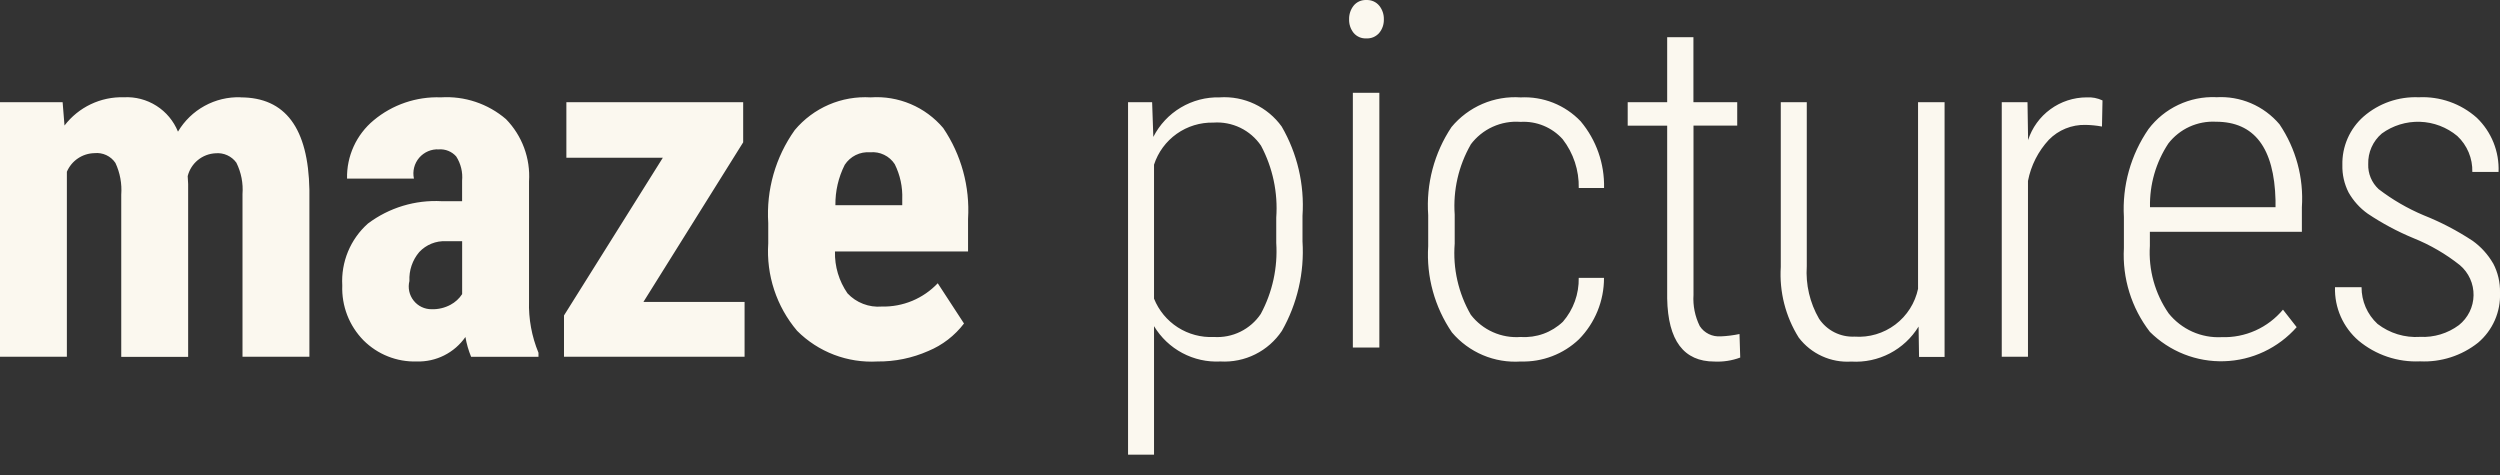 <svg width="100" height="19" viewBox="0 0 100 19" fill="none" xmlns="http://www.w3.org/2000/svg">
<rect x="0" y="0" width="100" height="19" fill="#333333" stroke="none"/>
<path fill-rule="evenodd" clip-rule="evenodd" d="M18.485 11.766C18.369 11.944 18.209 12.09 18.022 12.19C17.79 12.315 17.529 12.377 17.266 12.369C17.127 12.37 16.99 12.34 16.865 12.28C16.739 12.22 16.63 12.132 16.544 12.022C16.458 11.913 16.398 11.786 16.369 11.65C16.34 11.514 16.343 11.373 16.377 11.239C16.356 10.817 16.497 10.403 16.77 10.082C16.907 9.936 17.073 9.821 17.259 9.746C17.444 9.671 17.643 9.638 17.843 9.648H18.486V11.767L18.485 11.766ZM21.161 7.256C21.191 6.799 21.124 6.342 20.965 5.913C20.806 5.484 20.559 5.093 20.24 4.766C19.519 4.147 18.584 3.834 17.635 3.894C16.656 3.858 15.697 4.185 14.945 4.813C14.604 5.096 14.331 5.453 14.147 5.856C13.963 6.26 13.872 6.699 13.882 7.143H16.557C16.526 6.997 16.528 6.847 16.565 6.702C16.601 6.558 16.671 6.424 16.767 6.311C16.864 6.198 16.986 6.109 17.123 6.05C17.26 5.992 17.408 5.966 17.557 5.975C17.686 5.966 17.816 5.987 17.935 6.036C18.055 6.085 18.162 6.161 18.248 6.258C18.433 6.546 18.516 6.887 18.484 7.228V8.048H17.672C16.612 7.988 15.566 8.305 14.717 8.942C14.37 9.251 14.098 9.634 13.92 10.063C13.743 10.492 13.664 10.955 13.691 11.419C13.675 11.823 13.743 12.226 13.888 12.603C14.034 12.98 14.255 13.323 14.538 13.612C14.817 13.891 15.15 14.111 15.516 14.256C15.883 14.402 16.276 14.471 16.67 14.459C17.05 14.47 17.428 14.387 17.767 14.216C18.108 14.045 18.399 13.792 18.617 13.48C18.663 13.751 18.739 14.016 18.844 14.271H21.539V14.111C21.269 13.458 21.14 12.755 21.161 12.048V7.256ZM29.727 5.693V4.087H22.655V6.31H26.513L22.56 12.618V14.27H29.783V12.077H25.737L29.727 5.693ZM36.092 8.207H33.416C33.409 7.646 33.537 7.092 33.79 6.592C33.899 6.425 34.051 6.29 34.229 6.202C34.408 6.114 34.607 6.076 34.806 6.092C34.998 6.073 35.191 6.108 35.364 6.192C35.538 6.275 35.685 6.405 35.79 6.567C36.006 7.001 36.109 7.482 36.09 7.967V8.207H36.092ZM34.825 3.895C34.252 3.861 33.679 3.961 33.152 4.188C32.625 4.416 32.159 4.763 31.79 5.203C31.02 6.284 30.645 7.597 30.73 8.922V9.732C30.646 11.004 31.06 12.259 31.884 13.232C32.303 13.652 32.806 13.978 33.361 14.19C33.915 14.401 34.508 14.493 35.1 14.459C35.799 14.466 36.492 14.323 37.132 14.04C37.697 13.806 38.19 13.426 38.56 12.94L37.51 11.33C37.223 11.633 36.875 11.873 36.489 12.034C36.103 12.194 35.688 12.272 35.27 12.262C35.016 12.283 34.761 12.246 34.524 12.154C34.286 12.063 34.073 11.919 33.899 11.733C33.559 11.242 33.383 10.656 33.399 10.059H38.722V8.755C38.801 7.467 38.452 6.19 37.729 5.122C37.376 4.704 36.929 4.375 36.426 4.162C35.922 3.949 35.375 3.857 34.829 3.895M51.05 9.717C51.113 10.703 50.899 11.687 50.431 12.557C50.226 12.862 49.945 13.107 49.615 13.269C49.286 13.431 48.919 13.503 48.553 13.479C48.044 13.504 47.541 13.369 47.112 13.095C46.683 12.82 46.351 12.418 46.161 11.946V6.587C46.323 6.088 46.642 5.655 47.069 5.352C47.497 5.049 48.011 4.892 48.535 4.904C48.905 4.877 49.276 4.949 49.611 5.11C49.945 5.272 50.231 5.519 50.44 5.826C50.91 6.709 51.121 7.706 51.05 8.704V9.717ZM48.79 3.895C48.243 3.88 47.703 4.021 47.233 4.301C46.762 4.581 46.381 4.989 46.133 5.477L46.085 4.087H45.122V18.187H46.161V13.046C46.434 13.5 46.825 13.872 47.294 14.121C47.761 14.37 48.289 14.487 48.818 14.459C49.299 14.486 49.779 14.388 50.21 14.173C50.641 13.959 51.008 13.635 51.276 13.235C51.893 12.148 52.179 10.904 52.1 9.657V8.63C52.183 7.384 51.894 6.142 51.268 5.062C50.988 4.673 50.614 4.362 50.18 4.158C49.747 3.954 49.269 3.863 48.791 3.894M54.654 0.001C54.557 -0.004 54.46 0.014 54.372 0.053C54.283 0.093 54.205 0.152 54.144 0.228C54.022 0.383 53.959 0.576 53.964 0.774C53.958 0.97 54.022 1.162 54.144 1.315C54.206 1.389 54.284 1.447 54.373 1.486C54.461 1.524 54.558 1.541 54.654 1.536C54.751 1.541 54.848 1.524 54.938 1.486C55.027 1.447 55.107 1.389 55.17 1.315C55.295 1.163 55.36 0.97 55.354 0.774C55.359 0.576 55.294 0.382 55.17 0.228C55.108 0.152 55.029 0.093 54.939 0.053C54.849 0.014 54.752 -0.004 54.654 0.001ZM54.115 13.901H55.174V3.711H54.114V13.899L54.115 13.901ZM58.823 5.787C59.052 5.478 59.355 5.232 59.705 5.073C60.055 4.913 60.44 4.845 60.823 4.875C61.138 4.857 61.452 4.909 61.743 5.029C62.035 5.149 62.295 5.333 62.506 5.567C62.938 6.125 63.165 6.814 63.15 7.52H64.162C64.185 6.546 63.852 5.597 63.225 4.851C62.917 4.528 62.543 4.276 62.129 4.111C61.715 3.947 61.27 3.873 60.825 3.896C60.303 3.86 59.78 3.949 59.3 4.155C58.819 4.362 58.394 4.679 58.06 5.082C57.368 6.12 57.04 7.358 57.128 8.603V9.846C57.051 11.07 57.386 12.284 58.078 13.297C58.414 13.693 58.839 14.005 59.318 14.207C59.796 14.409 60.316 14.495 60.834 14.46C61.261 14.473 61.687 14.401 62.086 14.248C62.486 14.096 62.851 13.865 63.16 13.57C63.803 12.915 64.162 12.034 64.16 11.116H63.149C63.162 11.759 62.937 12.384 62.516 12.87C62.293 13.082 62.028 13.246 61.738 13.351C61.448 13.456 61.139 13.499 60.832 13.479C60.451 13.508 60.069 13.443 59.719 13.287C59.37 13.132 59.065 12.893 58.832 12.59C58.335 11.729 58.11 10.737 58.188 9.746V8.587C58.119 7.611 58.341 6.636 58.827 5.787M68.827 13.452C68.663 13.466 68.499 13.435 68.352 13.363C68.204 13.291 68.079 13.181 67.99 13.043C67.799 12.656 67.712 12.226 67.74 11.795V5.024H69.489V4.087H67.737V1.487H66.687V4.087H65.108V5.028H66.687V11.939C66.719 13.621 67.349 14.462 68.578 14.462C68.929 14.479 69.28 14.424 69.609 14.302L69.58 13.361C69.331 13.413 69.078 13.445 68.824 13.455M76.724 11.544C76.604 12.118 76.281 12.629 75.813 12.982C75.345 13.335 74.765 13.507 74.18 13.465C73.902 13.478 73.626 13.418 73.377 13.293C73.129 13.168 72.917 12.981 72.762 12.75C72.394 12.114 72.223 11.383 72.271 10.65V4.087H71.231V10.678C71.169 11.671 71.42 12.659 71.949 13.503C72.193 13.824 72.512 14.079 72.879 14.246C73.245 14.414 73.647 14.488 74.049 14.463C74.583 14.496 75.116 14.383 75.59 14.137C76.065 13.89 76.463 13.519 76.743 13.063L76.762 14.278H77.783V4.087H76.722V11.544H76.724ZM81.124 5.612L81.1 4.087H80.07V14.27H81.119V7.237C81.238 6.62 81.528 6.05 81.955 5.59C82.145 5.396 82.373 5.243 82.624 5.141C82.876 5.039 83.146 4.989 83.417 4.996C83.639 4.999 83.861 5.021 84.079 5.062L84.1 4.017C83.902 3.924 83.685 3.882 83.467 3.895C82.945 3.896 82.437 4.062 82.016 4.37C81.594 4.678 81.281 5.111 81.122 5.608M91.023 8.287H86C85.98 7.383 86.235 6.495 86.733 5.741C86.956 5.452 87.246 5.222 87.578 5.07C87.91 4.919 88.274 4.849 88.638 4.869C90.176 4.869 90.97 5.917 91.021 8.013V8.287H91.023ZM88.64 3.887C88.12 3.866 87.604 3.971 87.133 4.194C86.663 4.416 86.254 4.748 85.94 5.163C85.23 6.193 84.884 7.431 84.956 8.68V9.922C84.889 11.128 85.258 12.318 85.996 13.275C86.386 13.663 86.851 13.968 87.363 14.17C87.875 14.372 88.422 14.467 88.972 14.449C89.522 14.432 90.063 14.302 90.561 14.067C91.058 13.832 91.503 13.499 91.867 13.086L91.319 12.386C91.021 12.743 90.646 13.028 90.221 13.219C89.797 13.41 89.334 13.501 88.869 13.486C88.465 13.507 88.062 13.432 87.693 13.267C87.324 13.101 86.999 12.85 86.746 12.535C86.199 11.745 85.934 10.794 85.995 9.835V9.271H92.075V8.287C92.153 7.114 91.838 5.948 91.181 4.973C90.871 4.607 90.481 4.318 90.04 4.13C89.599 3.942 89.12 3.86 88.642 3.89M99.725 10.537C99.521 10.183 99.244 9.876 98.912 9.637C98.293 9.228 97.634 8.884 96.945 8.61C96.303 8.34 95.698 7.989 95.145 7.565C95.008 7.438 94.9 7.283 94.828 7.11C94.756 6.938 94.722 6.752 94.729 6.565C94.722 6.333 94.767 6.103 94.861 5.891C94.955 5.679 95.096 5.491 95.272 5.341C95.715 5.019 96.252 4.854 96.8 4.872C97.347 4.89 97.872 5.09 98.293 5.441C98.489 5.624 98.643 5.847 98.747 6.095C98.85 6.342 98.9 6.609 98.893 6.877H99.942C99.959 6.475 99.89 6.074 99.74 5.7C99.59 5.327 99.362 4.989 99.072 4.711C98.434 4.143 97.6 3.849 96.747 3.891C95.943 3.857 95.156 4.131 94.547 4.658C94.271 4.9 94.052 5.199 93.905 5.535C93.758 5.871 93.686 6.235 93.695 6.602C93.685 6.981 93.77 7.356 93.941 7.694C94.131 8.031 94.392 8.322 94.707 8.546C95.283 8.932 95.895 9.26 96.536 9.525C97.204 9.794 97.83 10.157 98.394 10.605C98.569 10.753 98.709 10.939 98.804 11.148C98.899 11.357 98.946 11.584 98.942 11.814C98.939 12.043 98.884 12.269 98.783 12.475C98.681 12.681 98.536 12.862 98.356 13.005C97.909 13.337 97.361 13.503 96.805 13.475C96.192 13.517 95.585 13.331 95.099 12.955C94.897 12.768 94.736 12.541 94.626 12.288C94.517 12.036 94.461 11.763 94.462 11.488H93.4C93.388 11.892 93.466 12.293 93.629 12.663C93.792 13.032 94.035 13.361 94.341 13.625C95.029 14.199 95.908 14.495 96.804 14.454C97.641 14.494 98.463 14.23 99.12 13.71C99.41 13.465 99.64 13.157 99.793 12.809C99.945 12.462 100.016 12.084 100 11.705C100.01 11.297 99.915 10.894 99.725 10.533M9.625 3.891C9.122 3.874 8.625 3.993 8.184 4.235C7.743 4.477 7.375 4.833 7.119 5.266C6.946 4.84 6.645 4.478 6.257 4.232C5.868 3.985 5.413 3.866 4.954 3.891C4.497 3.877 4.043 3.973 3.631 4.169C3.218 4.366 2.858 4.658 2.58 5.021L2.505 4.087H0V14.27H2.675V6.87C2.768 6.653 2.92 6.468 3.116 6.336C3.311 6.204 3.54 6.131 3.775 6.126C3.938 6.108 4.102 6.136 4.25 6.204C4.399 6.273 4.525 6.381 4.617 6.517C4.802 6.913 4.882 7.351 4.85 7.787V14.274H7.526V7.364L7.508 7.044C7.571 6.792 7.713 6.567 7.914 6.403C8.115 6.238 8.364 6.143 8.623 6.131C8.783 6.116 8.943 6.143 9.089 6.209C9.235 6.275 9.361 6.378 9.455 6.508C9.648 6.897 9.733 7.331 9.7 7.765V14.27H12.376V7.595C12.332 5.128 11.415 3.895 9.624 3.895" fill="#FBF8EF"/>
</svg>
